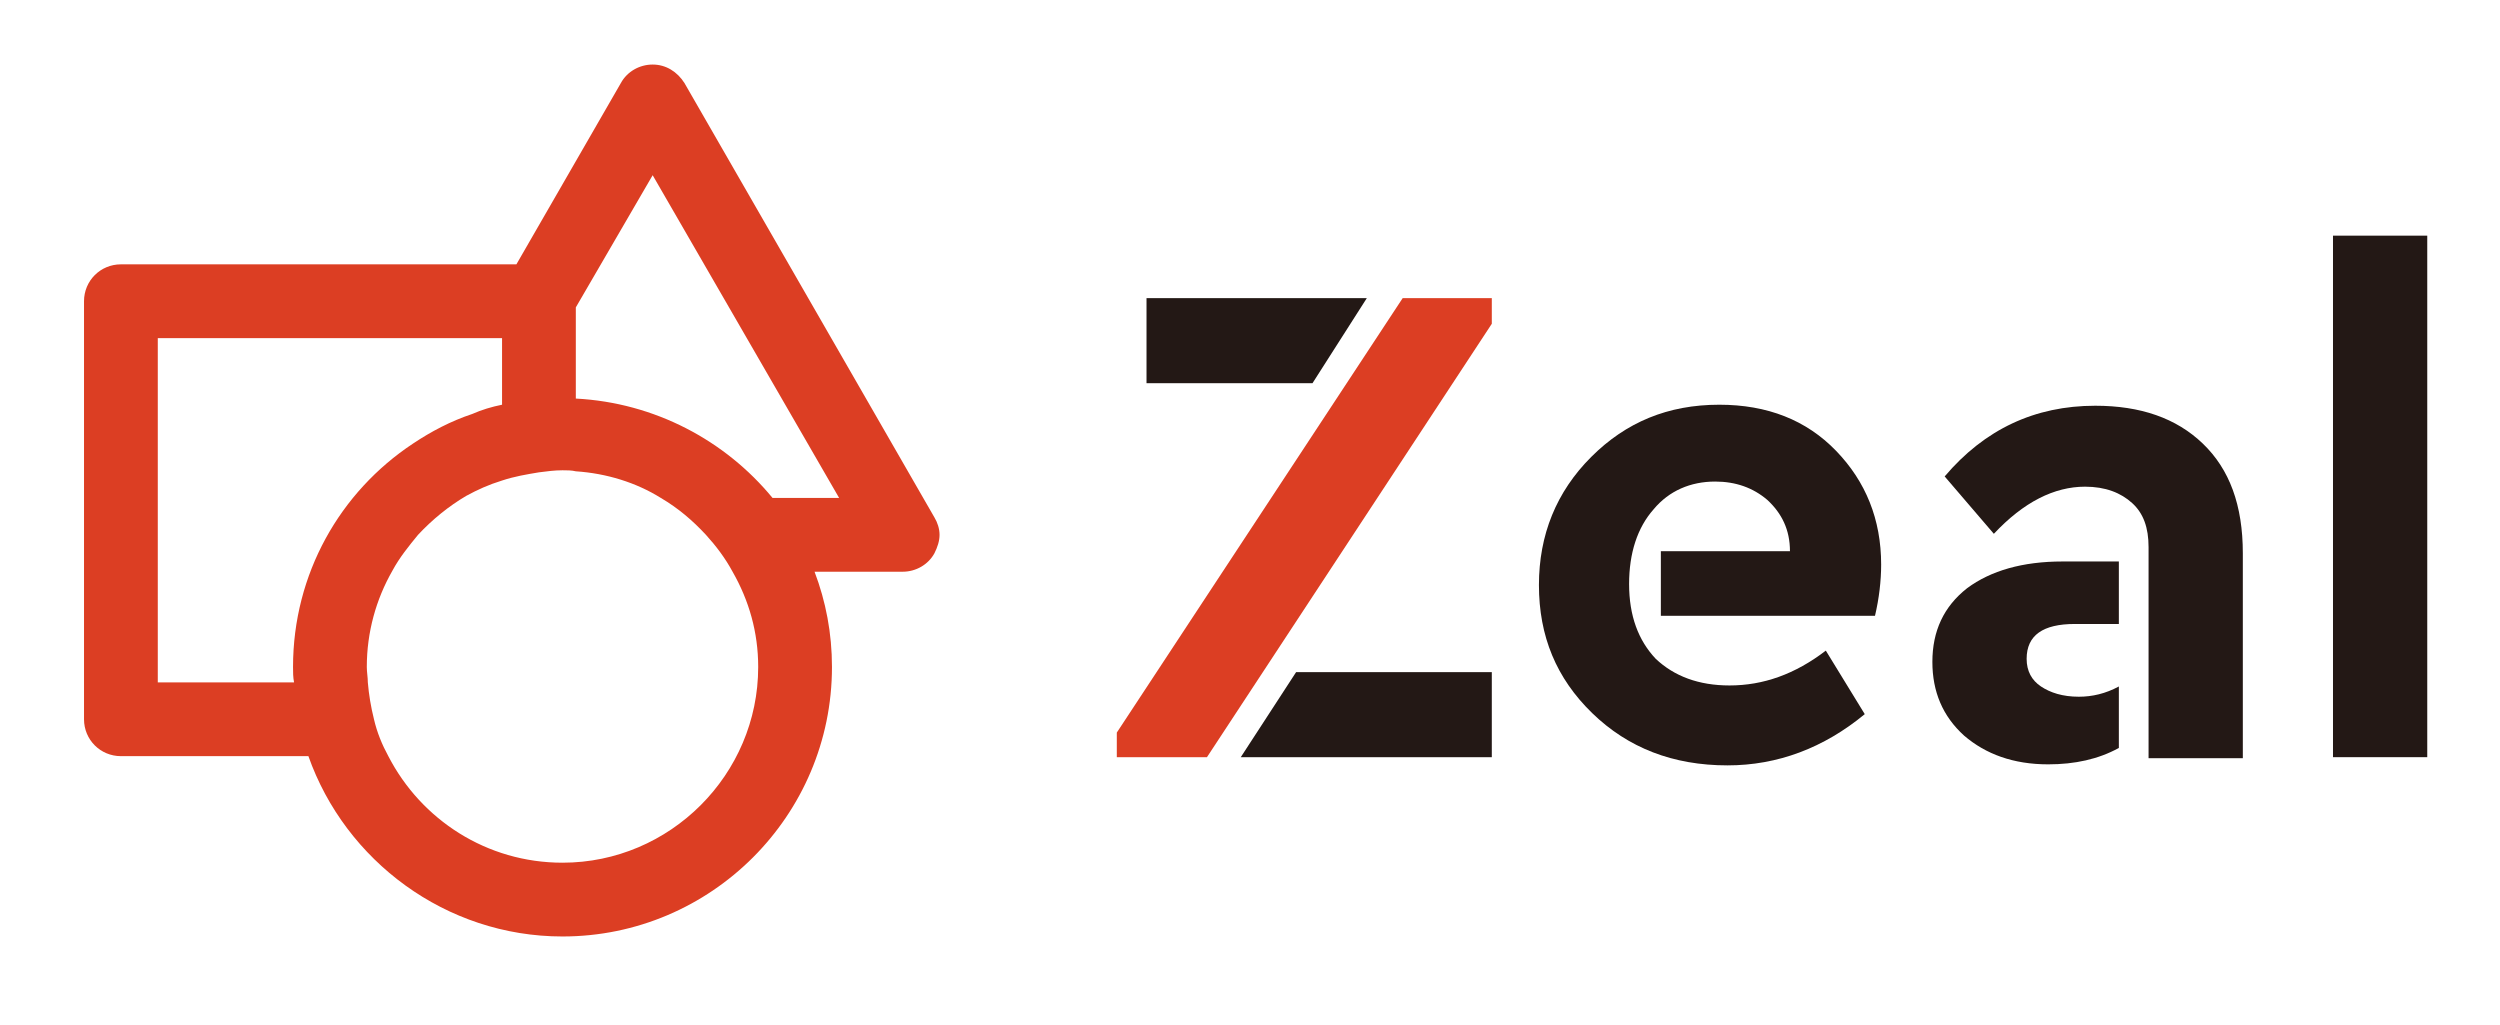 <?xml version="1.0" encoding="utf-8"?>
<!-- Generator: Adobe Illustrator 27.5.0, SVG Export Plug-In . SVG Version: 6.00 Build 0)  -->
<svg version="1.1" id="レイヤー_1" xmlns="http://www.w3.org/2000/svg" xmlns:xlink="http://www.w3.org/1999/xlink" x="0px"
	 y="0px" viewBox="0 0 244 100" style="enable-background:new 0 0 244 100;" xml:space="preserve">
<style type="text/css">
	.st0{fill:#DC3E23;}
	.st1{fill:#231815;}
</style>
<g>
	<polygon class="st0" points="109,73.9 109,71.5 136.9,29.1 145.6,29.1 145.6,31.6 117.8,73.9 	"/>
	<polygon class="st1" points="111.9,37.4 111.9,29.1 133.4,29.1 128.1,37.4 	"/>
	<polygon class="st1" points="121.1,73.9 126.5,65.6 145.6,65.6 145.6,73.9 	"/>
	<path class="st1" d="M162.1,60.2v-6.4h12.6c0-2.1-0.8-3.7-2.2-5c-1.4-1.2-3.1-1.8-5.1-1.8c-2.4,0-4.5,0.9-6,2.7
		c-1.6,1.8-2.4,4.3-2.4,7.3c0,3.1,0.9,5.5,2.6,7.3c1.8,1.7,4.2,2.6,7.2,2.6c3.3,0,6.4-1.1,9.4-3.4l3.8,6.2c-4,3.3-8.5,5-13.4,5
		c-5.3,0-9.7-1.7-13.2-5.1c-3.5-3.4-5.2-7.5-5.2-12.5c0-4.9,1.7-9.1,5.1-12.5c3.4-3.4,7.5-5.1,12.5-5.1c4.7,0,8.5,1.5,11.4,4.5
		c2.9,3,4.4,6.7,4.4,11.1c0,1.6-0.2,3.3-0.6,5H162.1z"/>
	<path class="st1" d="M206.8,54.9v6h-4.3c-3.1,0-4.7,1.1-4.7,3.4c0,1.2,0.5,2.1,1.4,2.7c0.9,0.6,2.1,1,3.7,1c1.3,0,2.6-0.3,3.9-1v6
		c-2,1.1-4.3,1.6-6.9,1.6c-3.4,0-6.1-1-8.2-2.8c-2.1-1.9-3.1-4.3-3.1-7.2c0-3,1.1-5.4,3.4-7.2c2.3-1.7,5.4-2.6,9.3-2.6H206.8z
		 M204.5,39.6c4.4,0,7.9,1.2,10.5,3.7c2.6,2.5,3.9,6,3.9,10.7v20h-9.2V53.4c0-1.9-0.5-3.3-1.6-4.3c-1.1-1-2.6-1.6-4.6-1.6
		c-3,0-6,1.5-8.9,4.6l-4.8-5.6C193.7,41.9,198.6,39.6,204.5,39.6"/>
	<rect x="227.7" y="23" class="st1" width="9.2" height="50.9"/>
</g>
<path class="st0" d="M91.2,50.5L66.8,8.1C66.1,7,65,6.3,63.7,6.3c-1.3,0-2.5,0.7-3.1,1.8L50.4,25.8H11.8c-2,0-3.6,1.6-3.6,3.6v40.8
	c0,2,1.6,3.6,3.6,3.6h18.3C33.7,84,43.5,91.4,54.9,91.4c14.5,0,26.3-11.8,26.3-26.3c0-3.3-0.6-6.4-1.7-9.3h8.6
	c1.3,0,2.5-0.7,3.1-1.8c0.3-0.6,0.5-1.2,0.5-1.8S91.5,51,91.2,50.5 M74,65.1c0,10.5-8.6,19.1-19.1,19.1c-7.4,0-13.8-4.2-17-10.4
	c-0.6-1.1-1.1-2.3-1.4-3.6c-0.3-1.2-0.5-2.4-0.6-3.6c0-0.5-0.1-1-0.1-1.5c0-3.4,0.9-6.6,2.5-9.4c0.7-1.3,1.6-2.4,2.5-3.5
	c1.4-1.5,3-2.8,4.7-3.8c1.1-0.6,2.2-1.1,3.5-1.5c1.2-0.4,2.4-0.6,3.6-0.8c0.8-0.1,1.5-0.2,2.3-0.2c0.4,0,0.9,0,1.3,0.1
	c3,0.2,5.9,1.1,8.3,2.6c1.7,1,3.1,2.2,4.4,3.6c1,1.1,1.9,2.3,2.6,3.6C73.1,58.6,74,61.7,74,65.1 M15.4,66.6V33h30.8H49v2.3v4.2
	c-1,0.2-2,0.5-2.9,0.9c-2.1,0.7-4,1.7-5.8,2.9C33.2,48,28.6,56,28.6,65.1c0,0.5,0,1,0.1,1.5H15.4z M56.2,38.9V30l7.5-12.9l18.2,31.5
	h-6.5C70.8,43,63.9,39.3,56.2,38.9"/>
</svg>

